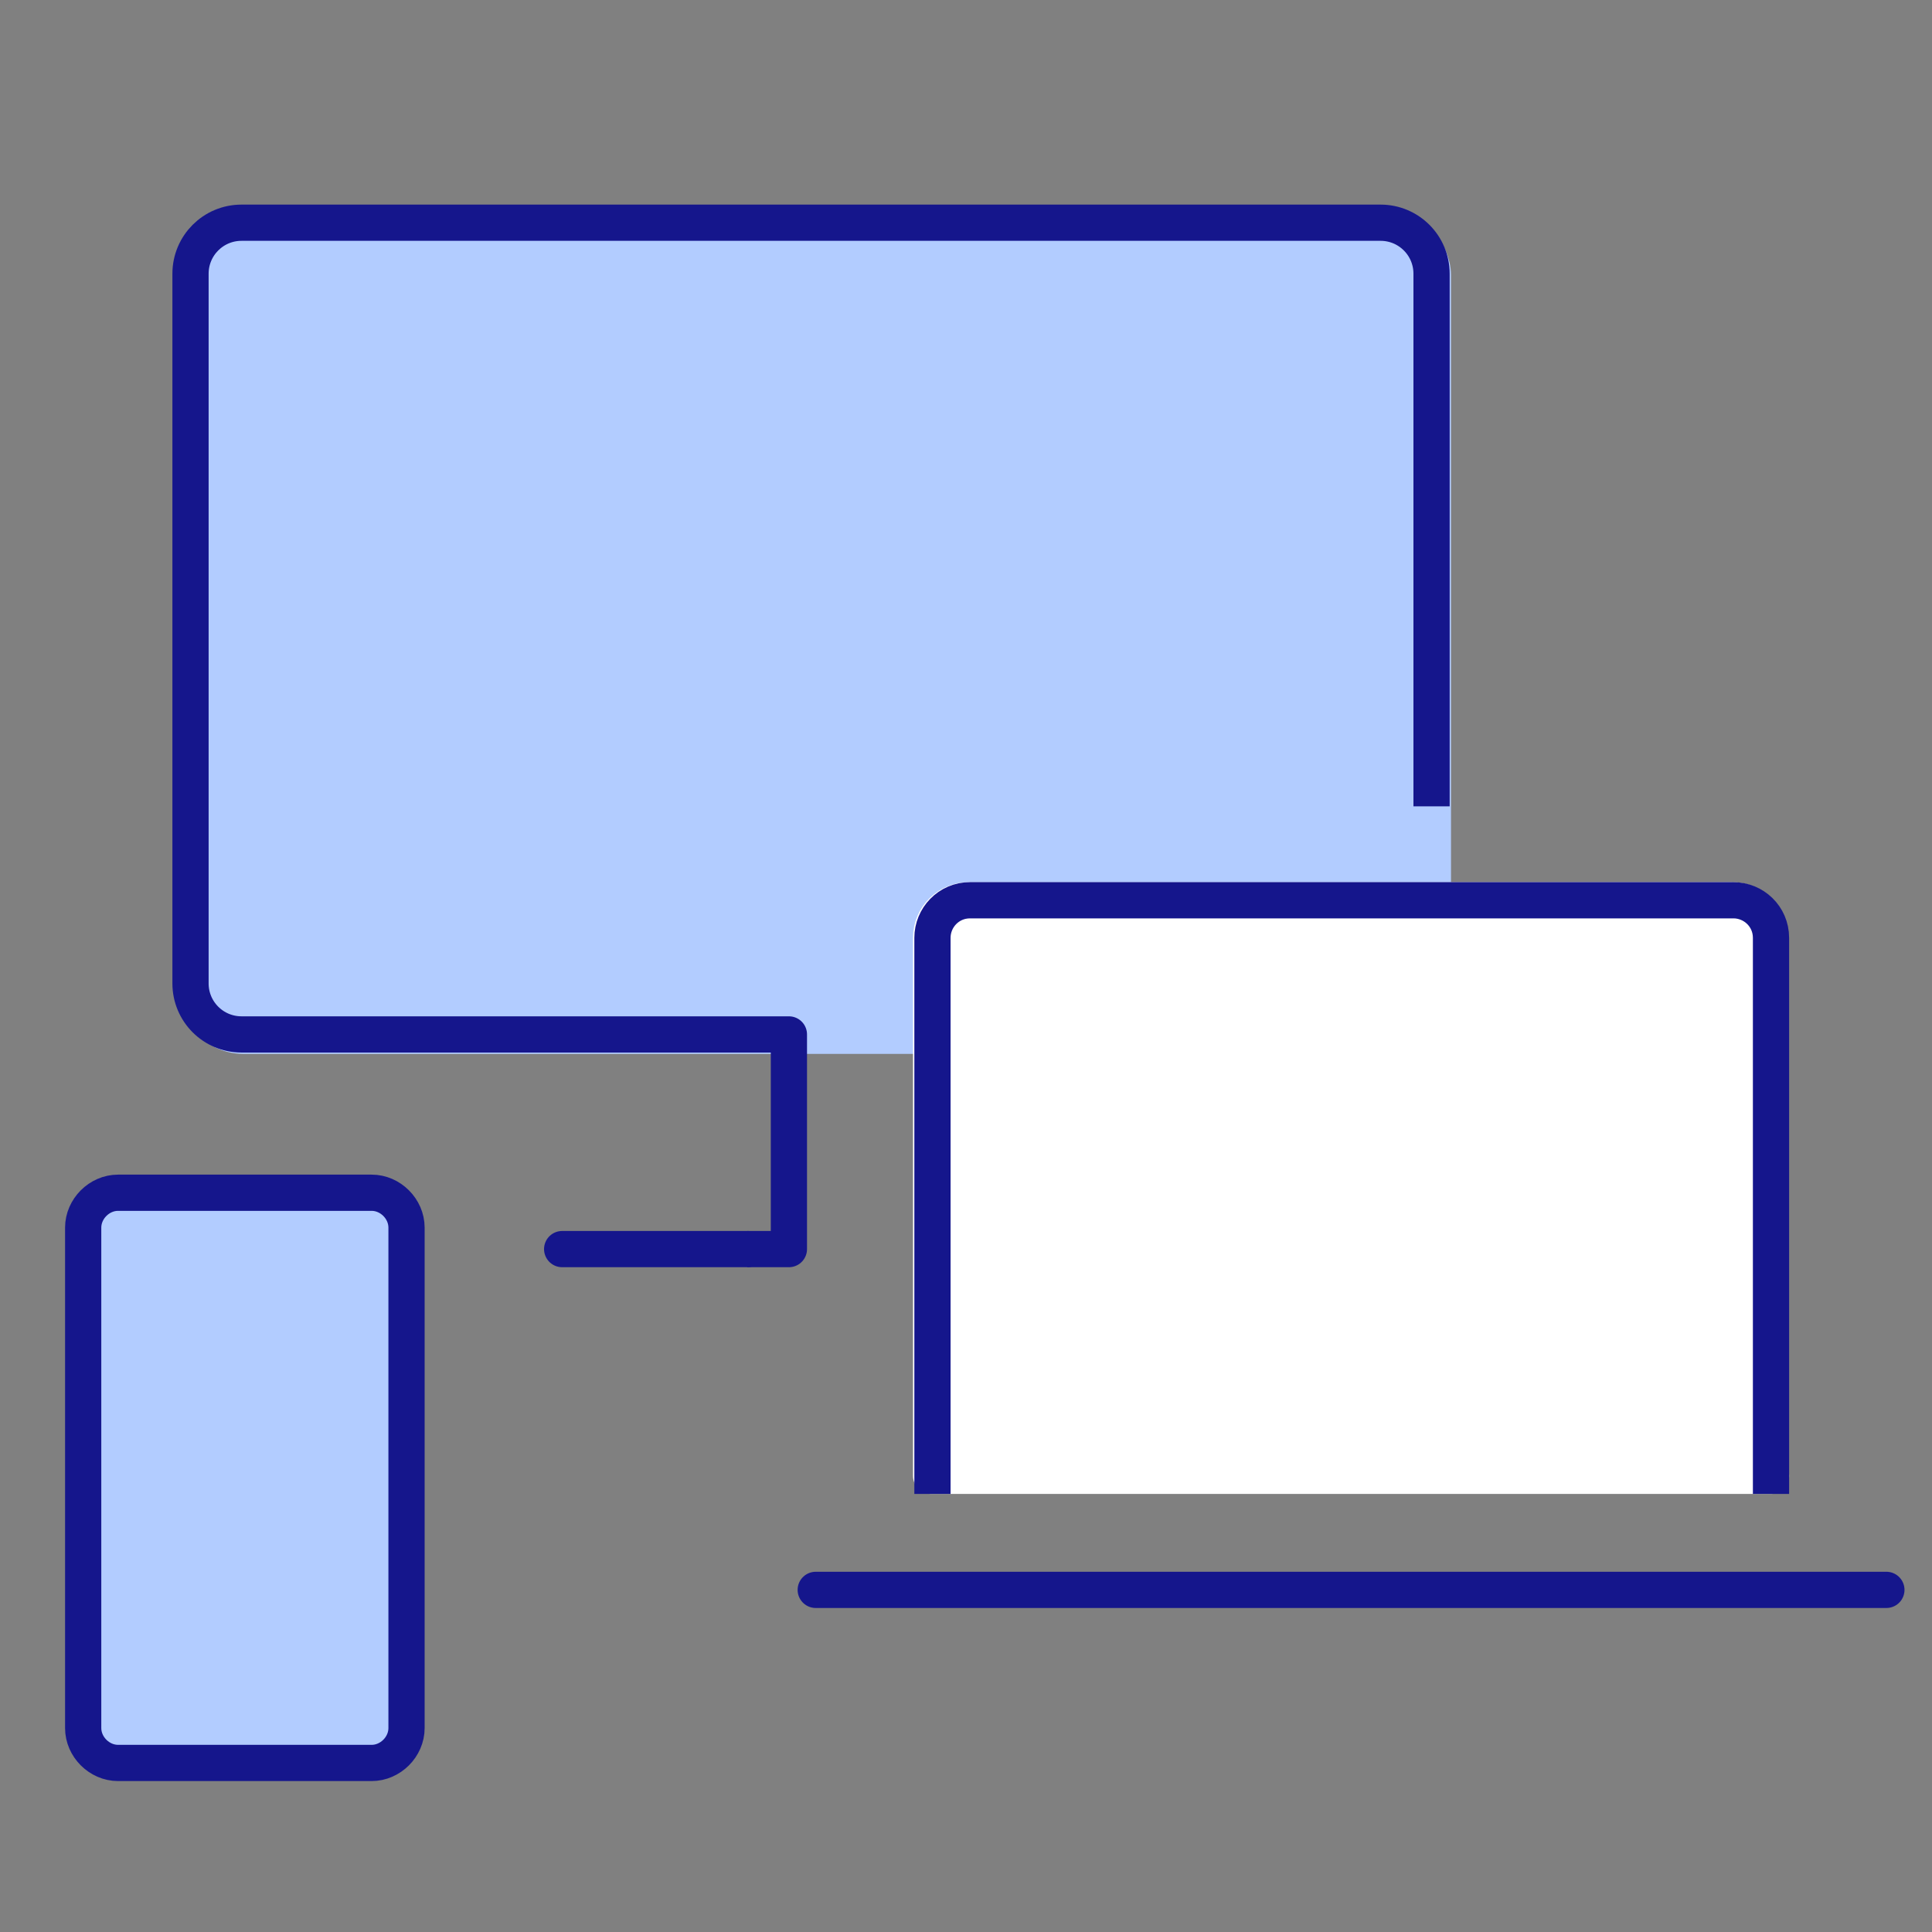 <?xml version="1.0" encoding="UTF-8"?>
<svg id="icons" xmlns="http://www.w3.org/2000/svg" version="1.1" viewBox="0 0 144 144">
  <rect x="0" y="0" width="144" height="144" fill="#808080" stroke="none"/>
  <defs>
    <style>
      .cls-1, .cls-2 {
        fill: none;
      }

      .cls-1, .cls-2, .cls-3, .cls-4, .cls-5, .cls-6 {
        stroke-linejoin: round;
        stroke-width: 2.7px;
      }

      .cls-1, .cls-2, .cls-4, .cls-5 {
        stroke: #15168c;
      }

      .cls-2 {
        stroke-linecap: square;
      }

      .cls-3 {
        stroke: #b2ccff;
      }

      .cls-3, .cls-4, .cls-5, .cls-6 {
        stroke-linecap: round;
      }

      .cls-3, .cls-5 {
        fill: #b2ccff;
      }

      .cls-4, .cls-6 {
        fill: #fff;
      }

      .cls-6 {
        stroke: #fff;
      }
    </style>
  </defs>
  <path class="cls-5" d="M8.9,88.8h18.9c1.4,0,2.6,1.2,2.6,2.6v37.3c0,1.4-1.2,2.6-2.6,2.6H8.9c-1.4,0-2.6-1.2-2.6-2.6v-37.3c0-1.4,1.2-2.6,2.6-2.6Z" transform="translate(36.6 220.2) rotate(180)"/>
  <rect class="cls-3" x="14.2" y="16.6" width="92.5" height="60.5" rx="3.8" ry="3.8" transform="translate(121 93.8) rotate(180)"/>
  <line class="cls-4" x1="41.9" y1="93.1" x2="55.7" y2="93.1"/>
  <path class="cls-1" d="M55.7,93.1h3.1v-16H18c-2.1,0-3.8-1.7-3.8-3.8V20.4c0-2.1,1.7-3.8,3.8-3.8h84.9c2.1,0,3.8,1.7,3.8,3.8v39.7"/>
  <path class="cls-6" d="M69.4,67h62.6v40.1c0,1.6-1.3,2.8-2.8,2.8h-56.9c-1.6,0-2.8-1.3-2.8-2.8v-40.1h0Z" transform="translate(201.4 177) rotate(180)"/>
  <path class="cls-2" d="M132,110v-40.1c0-1.6-1.3-2.8-2.8-2.8h-56.9c-1.6,0-2.8,1.3-2.8,2.8v40.1"/>
  <line class="cls-5" x1="60.8" y1="118.5" x2="140.6" y2="118.5"/>
</svg>
